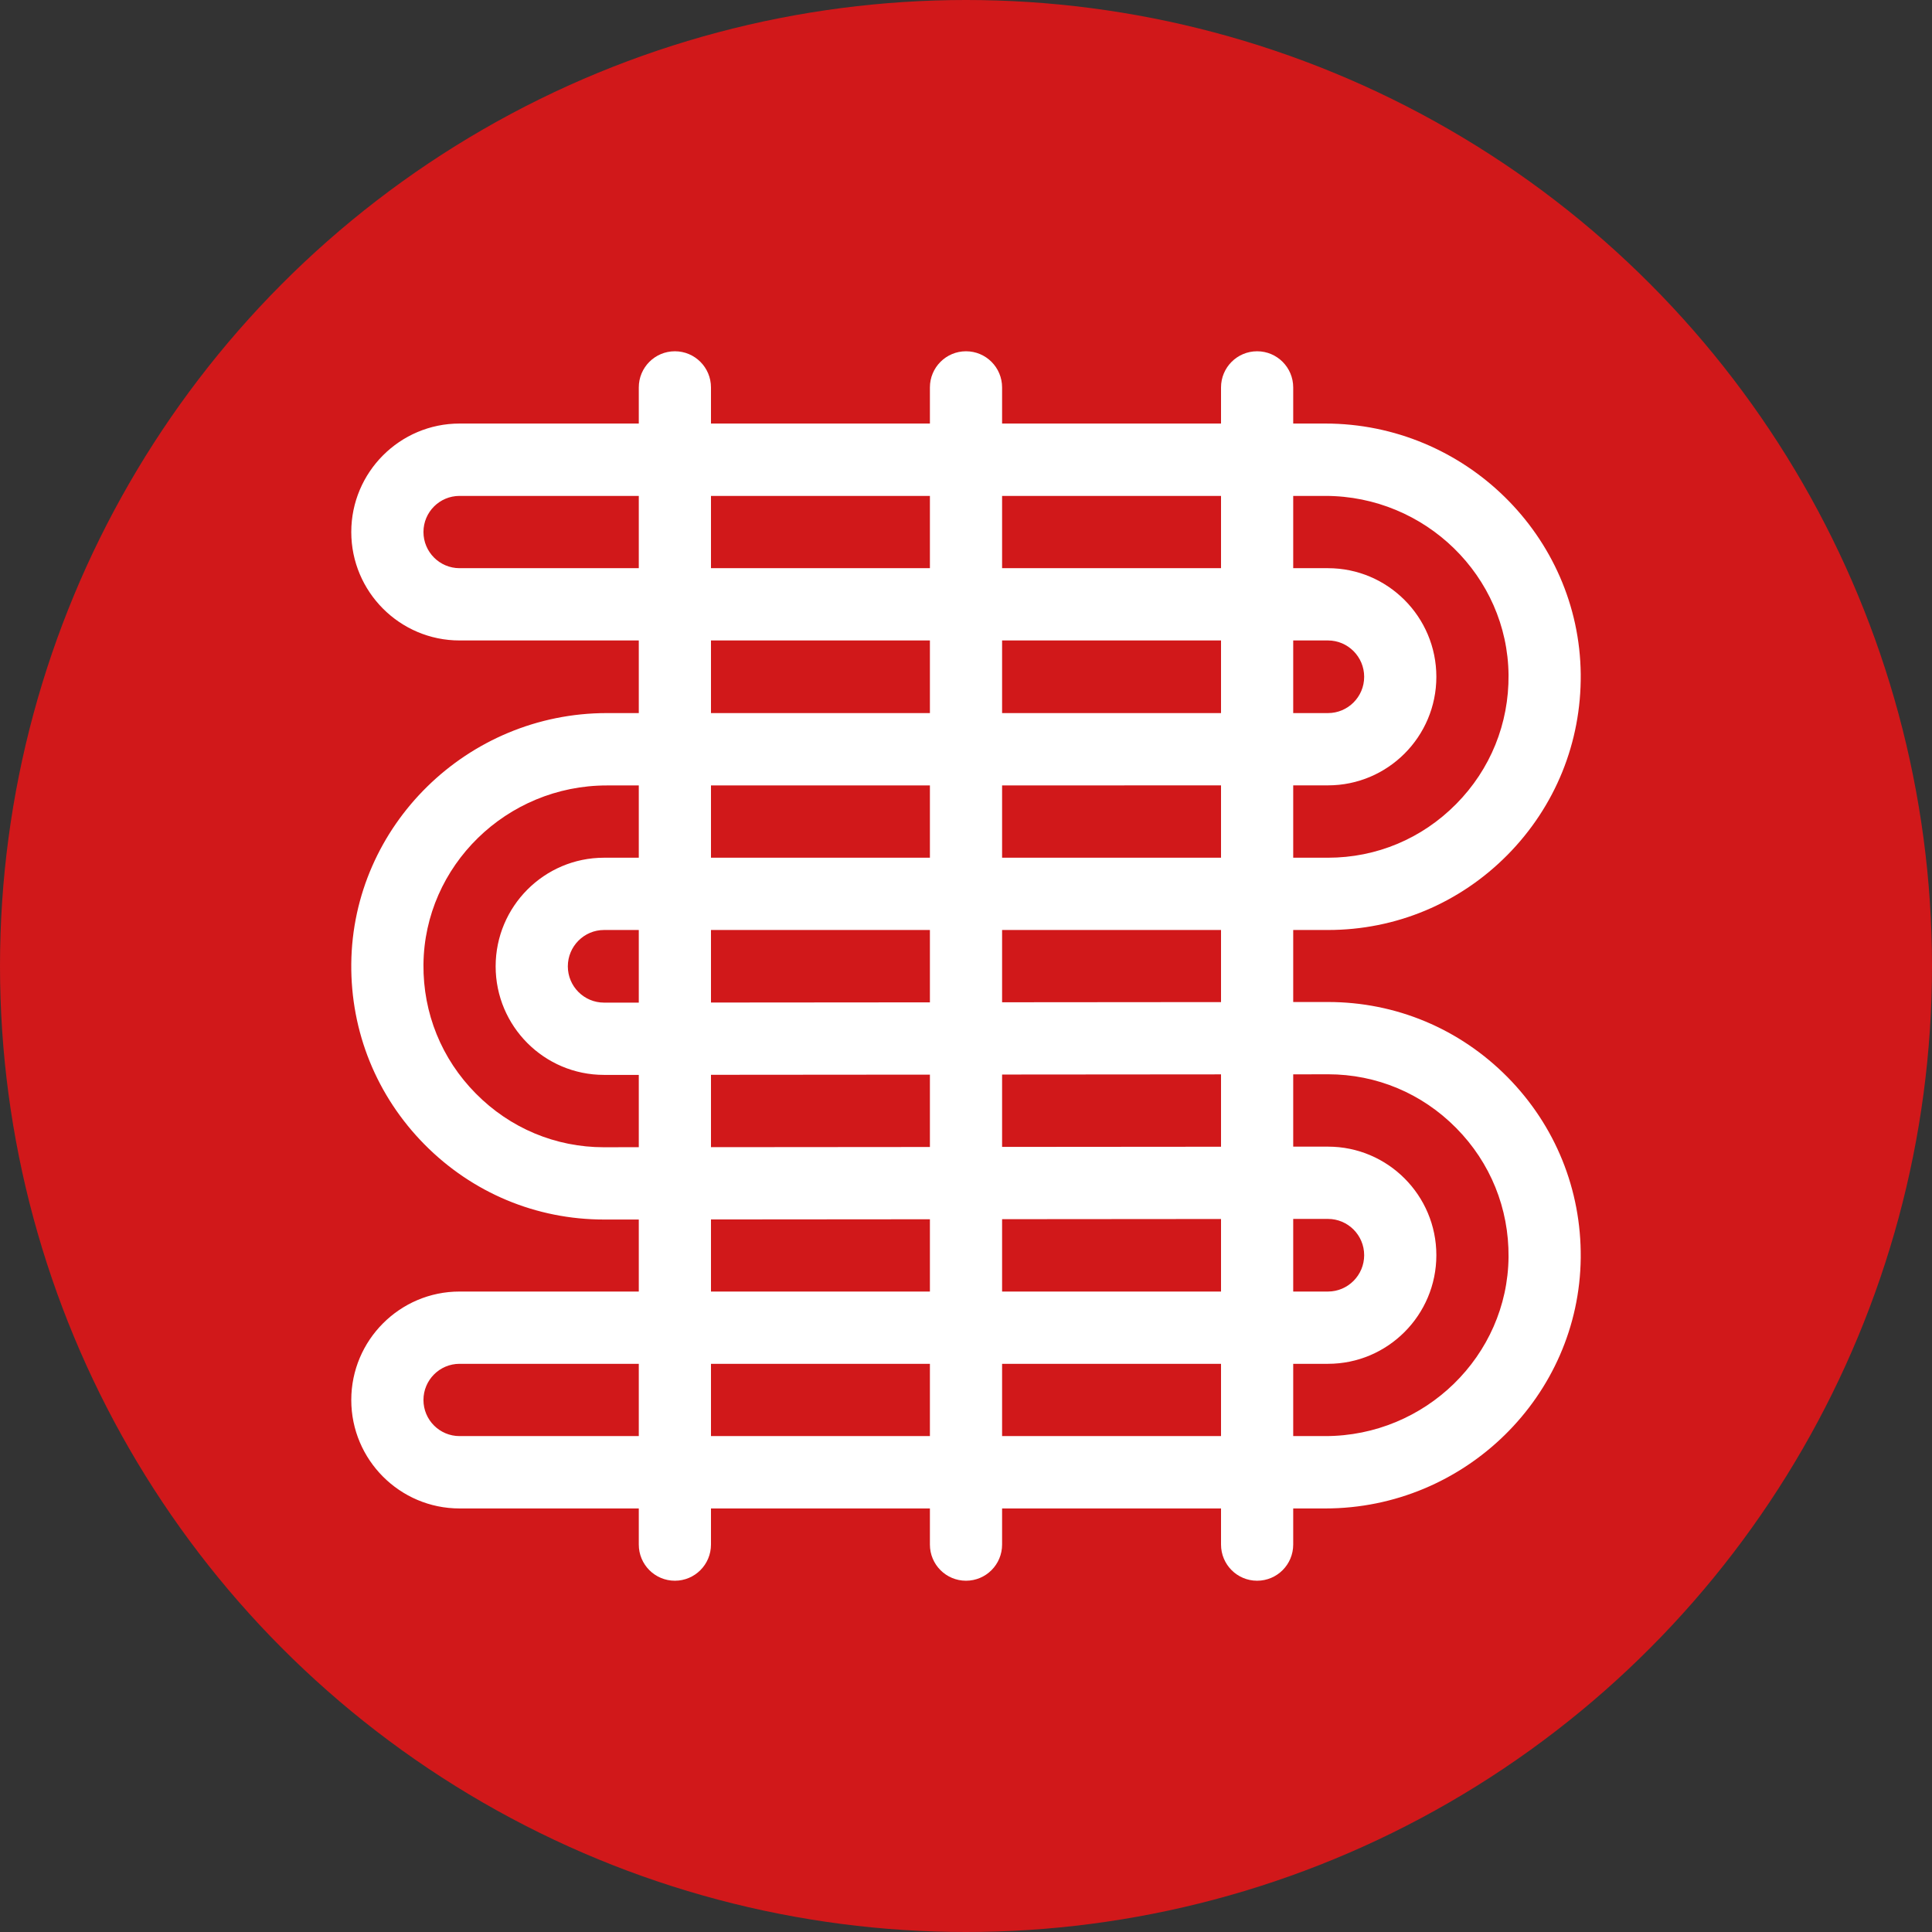 <?xml version="1.0" encoding="UTF-8"?> <svg xmlns="http://www.w3.org/2000/svg" width="22" height="22" viewBox="0 0 22 22" fill="none"><rect x="0" y="0" width="22" height="22" fill="#333333" stroke="none"/><circle cx="11" cy="11" r="11" fill="#D1181A"></circle><g clip-path="url(#clip0_323_2)"><path d="M15.122 11.41H15.122L14.726 11.41V10.59L15.122 10.59C15.895 10.59 16.621 10.286 17.166 9.735C17.711 9.183 18.007 8.453 18 7.678C17.985 6.104 16.68 4.823 15.091 4.823H14.726V4.412C14.726 4.184 14.542 4 14.315 4C14.088 4 13.904 4.184 13.904 4.412V4.823H11.411V4.412C11.411 4.184 11.227 4 11 4C10.773 4 10.589 4.184 10.589 4.412V4.823H8.096V4.412C8.096 4.184 7.912 4 7.685 4C7.458 4 7.274 4.184 7.274 4.412V4.823H5.233C4.553 4.823 4 5.377 4 6.058C4 6.739 4.553 7.293 5.233 7.293H7.274V8.12L6.91 8.12C5.321 8.12 4.015 9.401 4 10.975C3.993 11.75 4.289 12.48 4.834 13.032C5.379 13.583 6.105 13.887 6.878 13.887L7.274 13.887V14.707H5.233C4.553 14.707 4 15.261 4 15.942C4 16.623 4.553 17.177 5.233 17.177H7.274V17.588C7.274 17.816 7.458 18 7.685 18C7.912 18 8.096 17.816 8.096 17.588V17.177H10.589V17.588C10.589 17.816 10.773 18 11 18C11.227 18 11.411 17.816 11.411 17.588V17.177H13.904V17.588C13.904 17.816 14.088 18 14.315 18C14.542 18 14.726 17.816 14.726 17.588V17.177H15.091C16.68 17.177 17.985 15.896 18 14.322C18.007 13.547 17.711 12.817 17.166 12.265C16.621 11.714 15.895 11.41 15.122 11.41ZM13.904 11.411L11.411 11.413V10.59L13.904 10.59V11.411ZM13.904 14.707H11.411V13.883L13.904 13.881V14.707ZM14.726 13.88L15.122 13.88C15.349 13.88 15.534 14.065 15.534 14.293C15.534 14.521 15.349 14.707 15.122 14.707H14.726V13.88ZM11.411 13.06V12.236L13.904 12.234V13.058L11.411 13.06ZM8.096 10.59L10.589 10.59V11.414L8.096 11.416V10.59ZM7.274 11.417L6.878 11.417C6.651 11.417 6.466 11.232 6.466 11.004C6.466 10.776 6.651 10.59 6.878 10.59L7.274 10.59V11.417ZM13.904 8.12L11.411 8.12V7.293H13.904V8.12ZM14.726 7.293H15.122C15.349 7.293 15.534 7.479 15.534 7.707C15.534 7.935 15.349 8.12 15.122 8.12L14.726 8.12V7.293ZM13.904 8.943V9.767L11.411 9.767V8.944L13.904 8.943ZM10.589 9.767L8.096 9.767V8.944L10.589 8.944V9.767ZM10.589 12.237V13.061L8.096 13.063V12.239L10.589 12.237ZM15.091 5.647C16.231 5.647 17.167 6.562 17.178 7.686C17.183 8.239 16.972 8.761 16.582 9.155C16.192 9.55 15.674 9.767 15.122 9.767L14.726 9.767V8.943L15.122 8.943C15.803 8.943 16.356 8.389 16.356 7.707C16.356 7.025 15.803 6.47 15.122 6.47H14.726V5.647L15.091 5.647ZM13.904 5.647V6.47H11.411V5.647H13.904ZM10.589 5.647V6.47H8.096V5.647H10.589ZM5.233 6.47C5.006 6.47 4.822 6.285 4.822 6.058C4.822 5.831 5.006 5.647 5.233 5.647H7.274V6.47H5.233ZM8.096 7.293H10.589V8.12L8.096 8.12V7.293ZM6.878 13.064C6.326 13.064 5.808 12.847 5.418 12.452C5.028 12.058 4.817 11.537 4.822 10.983C4.833 9.859 5.769 8.944 6.91 8.944L7.274 8.944V9.767L6.878 9.767C6.197 9.767 5.644 10.322 5.644 11.004C5.644 11.686 6.197 12.24 6.878 12.24L7.274 12.24V13.063L6.878 13.064ZM8.096 13.886L10.589 13.884V14.707H8.096V13.886ZM5.233 16.353C5.006 16.353 4.822 16.169 4.822 15.942C4.822 15.715 5.006 15.53 5.233 15.53H7.274V16.353H5.233ZM8.096 16.353V15.53H10.589V16.353H8.096ZM11.411 16.353V15.53H13.904V16.353H11.411ZM15.091 16.353H14.726V15.53H15.122C15.803 15.53 16.356 14.975 16.356 14.293C16.356 13.611 15.803 13.057 15.122 13.057L14.726 13.057V12.234L15.122 12.233C15.674 12.233 16.192 12.45 16.582 12.845C16.972 13.239 17.183 13.761 17.178 14.314C17.167 15.438 16.231 16.353 15.091 16.353Z" fill="white"></path></g><defs><clipPath id="clip0_323_2"><rect width="14" height="14" fill="white" transform="translate(4 4)"></rect></clipPath></defs></svg> 